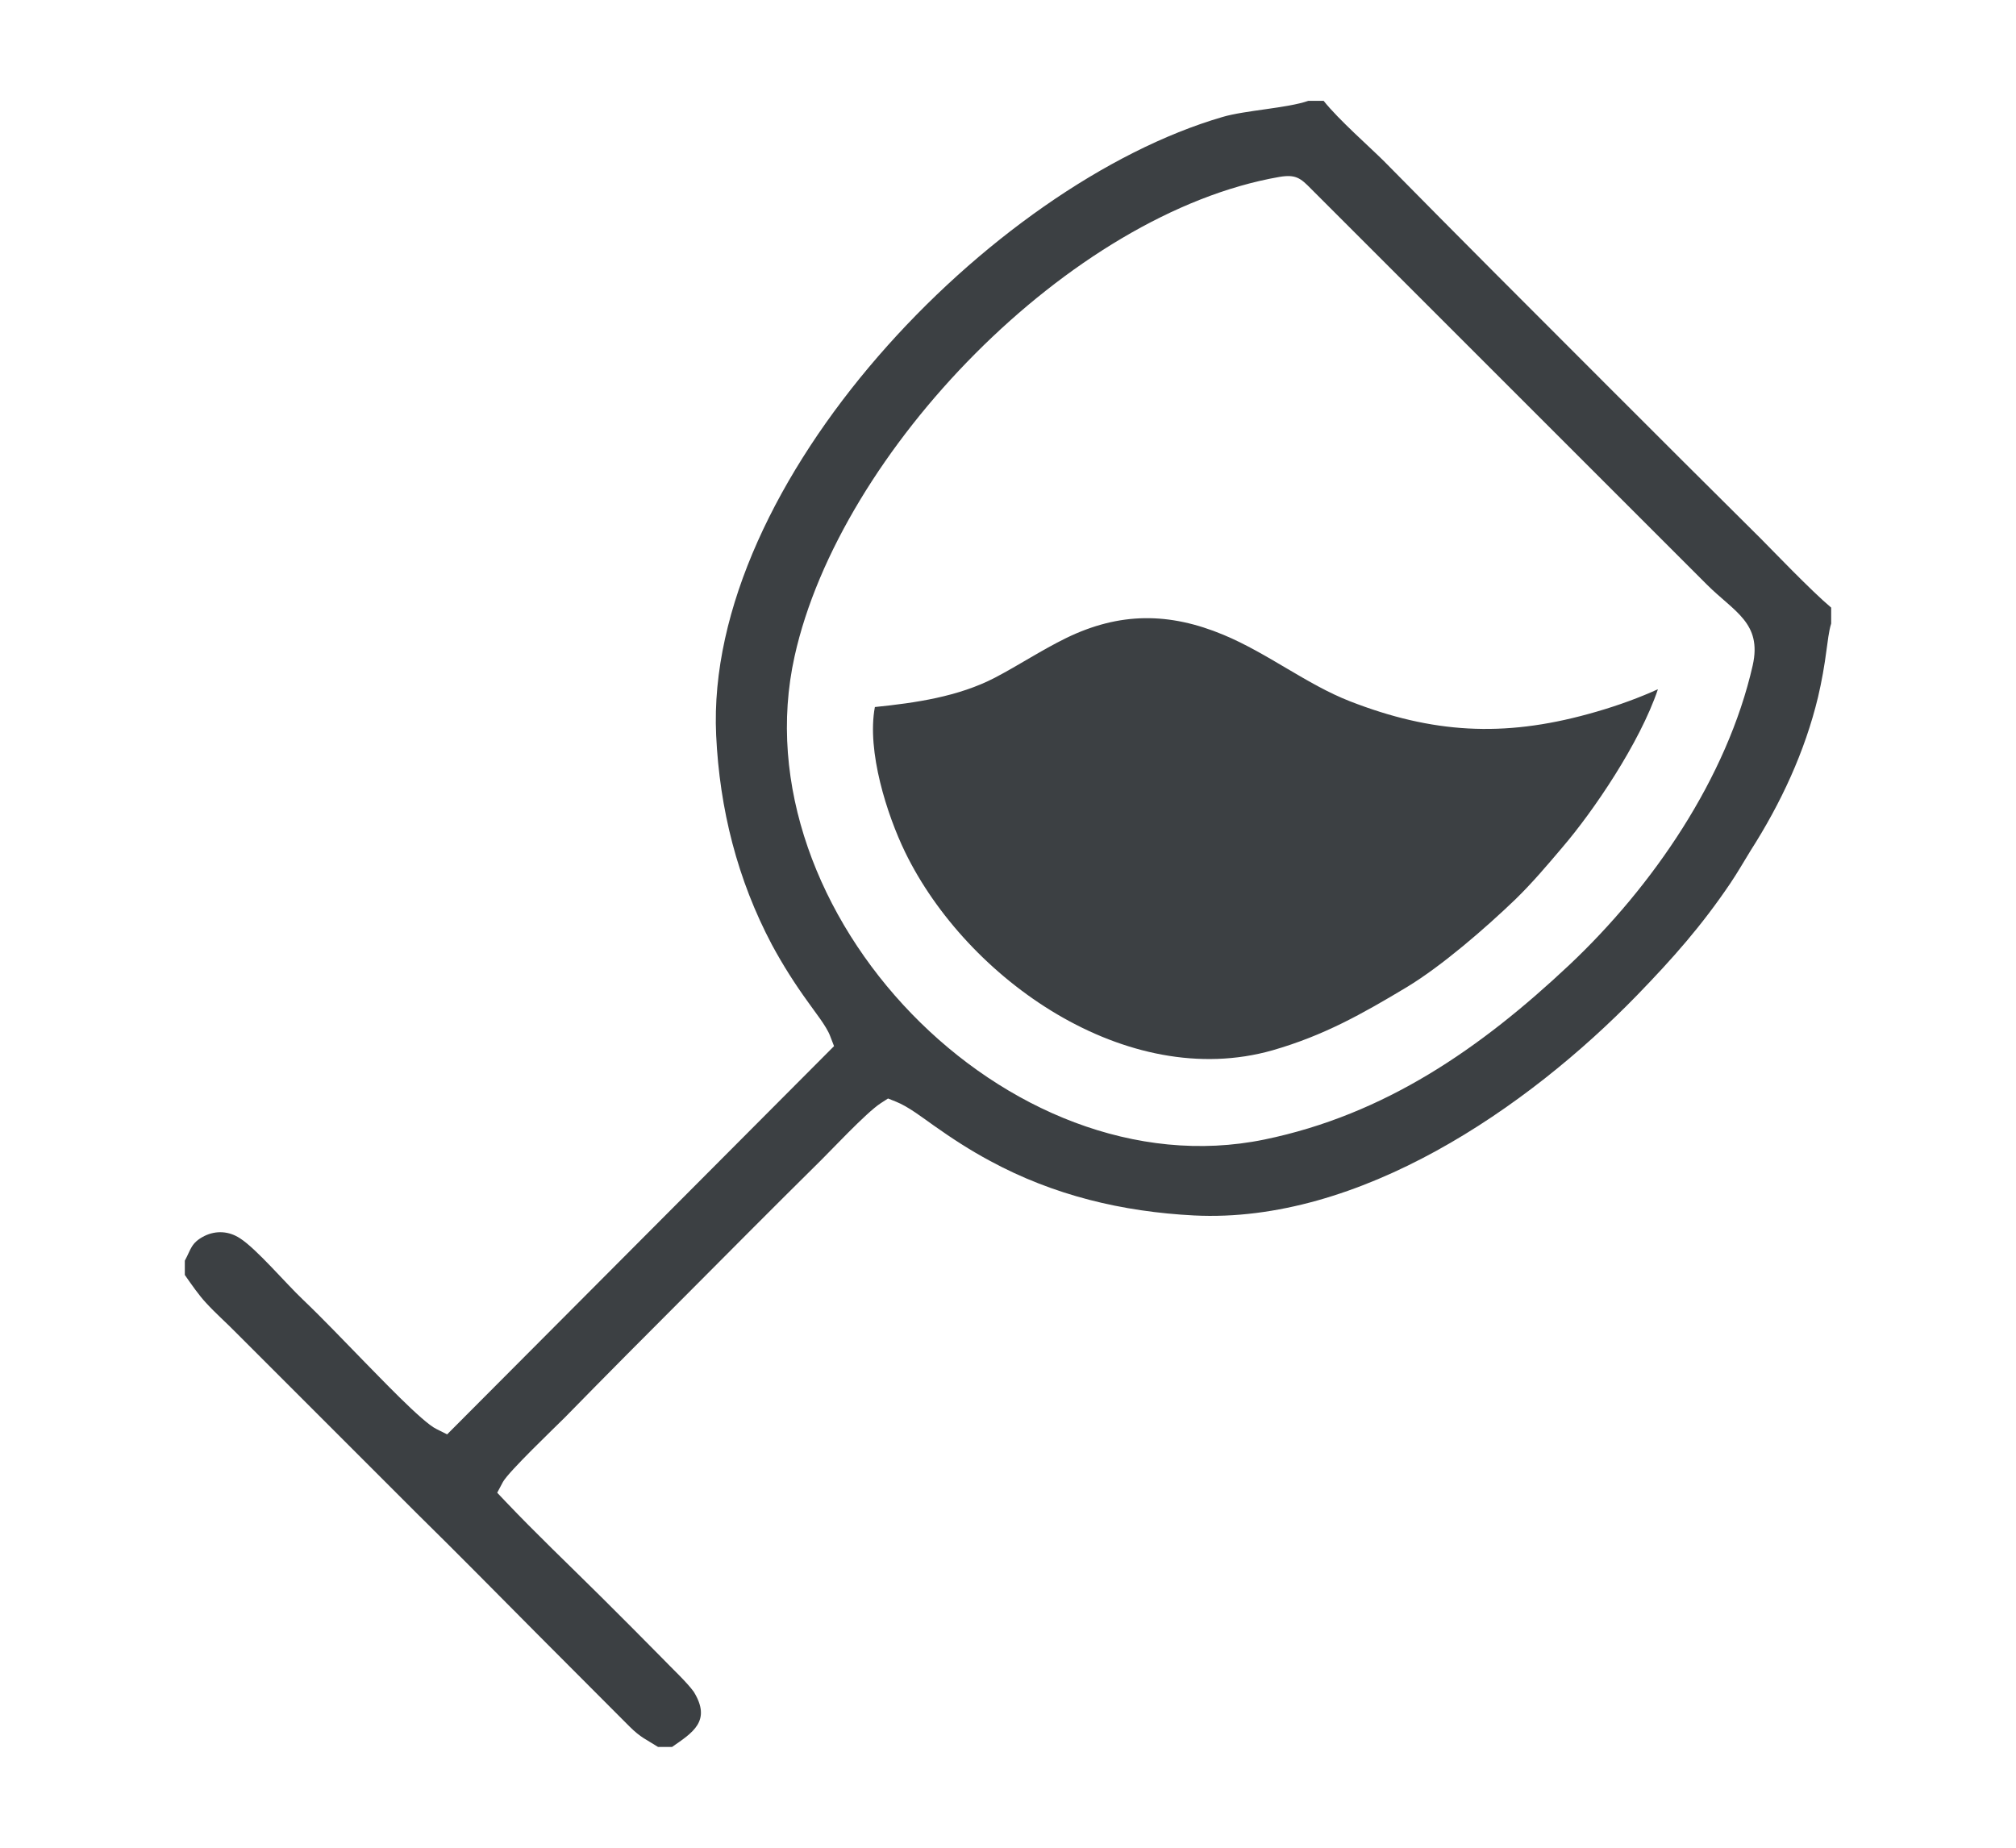<?xml version="1.0" encoding="UTF-8"?>
<!DOCTYPE svg PUBLIC "-//W3C//DTD SVG 1.1//EN" "http://www.w3.org/Graphics/SVG/1.1/DTD/svg11.dtd">
<!-- Creator: CorelDRAW -->
<svg xmlns="http://www.w3.org/2000/svg" xml:space="preserve" width="60px" height="55px" version="1.1" style="shape-rendering:geometricPrecision; text-rendering:geometricPrecision; image-rendering:optimizeQuality; fill-rule:evenodd; clip-rule:evenodd"
viewBox="0 0 8.738 8.01"
 xmlns:xlink="http://www.w3.org/1999/xlink"
 xmlns:xodm="http://www.corel.com/coreldraw/odm/2003">
 <defs>
  <style type="text/css">
   <![CDATA[
    .fil0 {fill:none}
    .fil1 {fill:#3C4043}
   ]]>
  </style>
 </defs>
 <g id="Icone">
  <rect class="fil0" width="8.738" height="8.01"/>
  <path class="fil1" d="M0.801 5.465l0 0.062c0.028,0.04 0.061,0.088 0.092,0.121 0.041,0.045 0.089,0.087 0.132,0.131l0.784 0.784c0.177,0.174 0.35,0.35 0.524,0.525l0.395 0.396c0.049,0.049 0.074,0.057 0.124,0.089l0.061 0c0.089,-0.062 0.172,-0.112 0.094,-0.239 -0.03,-0.042 -0.1,-0.107 -0.137,-0.146 -0.089,-0.09 -0.178,-0.18 -0.268,-0.269 -0.136,-0.135 -0.279,-0.271 -0.411,-0.41l-0.036 -0.038 0.025 -0.047c0.026,-0.046 0.223,-0.234 0.267,-0.278 0.181,-0.185 0.364,-0.369 0.547,-0.552 0.18,-0.181 0.361,-0.363 0.543,-0.543 0.06,-0.058 0.216,-0.227 0.281,-0.269l0.031 -0.02 0.035 0.014c0.053,0.021 0.116,0.07 0.163,0.103 0.079,0.056 0.159,0.108 0.245,0.154 0.275,0.149 0.572,0.22 0.883,0.236 0.716,0.036 1.444,-0.464 1.921,-0.955 0.155,-0.16 0.279,-0.3 0.404,-0.485 0.031,-0.046 0.059,-0.095 0.088,-0.142 0.131,-0.205 0.235,-0.428 0.292,-0.665 0.016,-0.068 0.028,-0.136 0.037,-0.206 0.005,-0.032 0.009,-0.078 0.02,-0.113l0 -0.069c-0.087,-0.073 -0.257,-0.251 -0.303,-0.297 -0.223,-0.221 -0.445,-0.443 -0.667,-0.665 -0.323,-0.323 -0.647,-0.647 -0.968,-0.973 -0.06,-0.06 -0.197,-0.18 -0.262,-0.262l-0.066 0c-0.091,0.032 -0.274,0.041 -0.372,0.07 -1.005,0.293 -2.246,1.583 -2.195,2.68 0.015,0.32 0.092,0.626 0.242,0.909 0.047,0.087 0.099,0.169 0.157,0.249 0.027,0.039 0.079,0.103 0.095,0.146l0.017 0.044 -1.677 1.683 -0.046 -0.023c-0.061,-0.028 -0.257,-0.236 -0.312,-0.291 -0.088,-0.09 -0.177,-0.184 -0.268,-0.271 -0.071,-0.067 -0.201,-0.22 -0.272,-0.265 -0.047,-0.031 -0.103,-0.035 -0.154,-0.01 -0.059,0.03 -0.058,0.058 -0.085,0.107zm2.991 -2.4c-0.036,0.192 0.053,0.468 0.131,0.629 0.268,0.551 0.961,1.039 1.593,0.859 0.222,-0.064 0.387,-0.157 0.582,-0.274 0.152,-0.092 0.341,-0.256 0.47,-0.38 0.073,-0.071 0.139,-0.149 0.205,-0.227 0.132,-0.154 0.334,-0.45 0.413,-0.684 -0.008,0.003 -0.016,0.007 -0.025,0.011 -0.09,0.039 -0.181,0.07 -0.276,0.096 -0.37,0.102 -0.677,0.084 -1.034,-0.055 -0.187,-0.073 -0.356,-0.208 -0.548,-0.288 -0.235,-0.098 -0.45,-0.099 -0.682,0.014 -0.108,0.053 -0.204,0.117 -0.309,0.172 -0.158,0.082 -0.343,0.109 -0.52,0.127zm1.753 -2.298c0.071,-0.012 0.092,0.005 0.137,0.051l1.716 1.716c0.118,0.118 0.24,0.166 0.199,0.35 -0.111,0.489 -0.434,0.959 -0.796,1.3 -0.383,0.36 -0.797,0.648 -1.321,0.756 -1.114,0.229 -2.283,-0.984 -2.036,-2.095 0.197,-0.889 1.194,-1.92 2.101,-2.078z"/>
 </g>
</svg>
